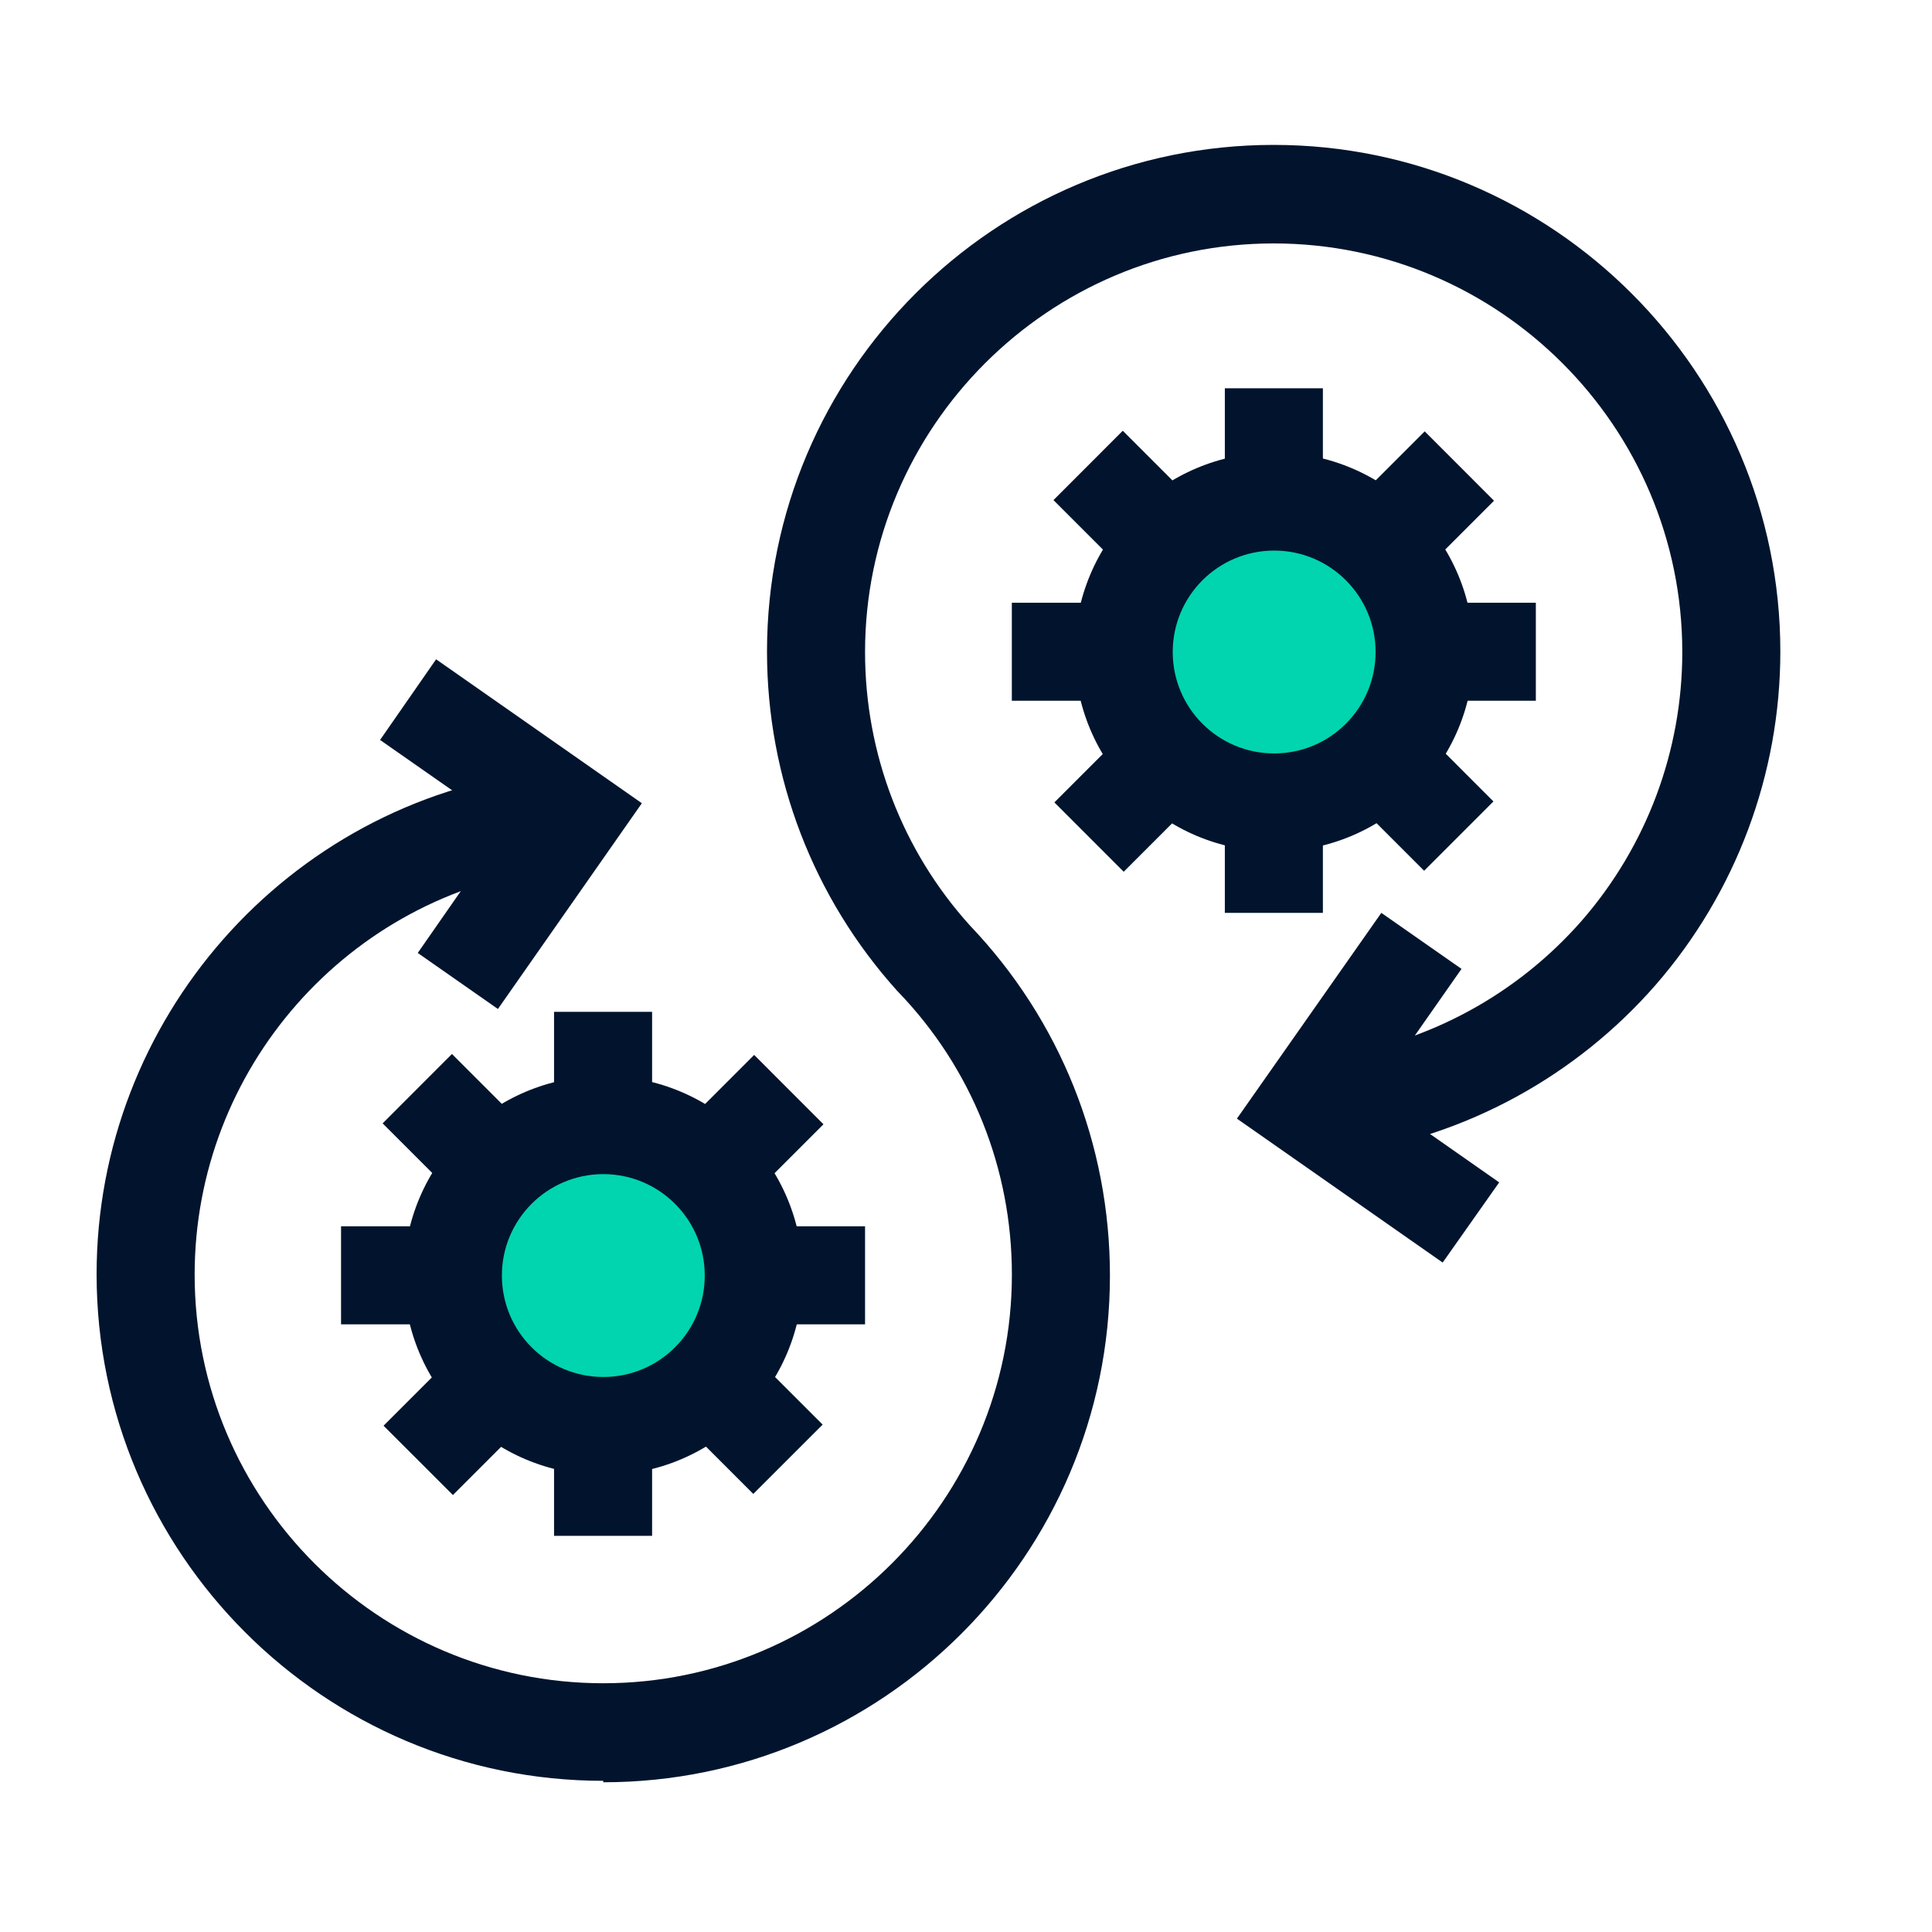 <svg width="40" height="40" viewBox="0 0 40 40" fill="none" xmlns="http://www.w3.org/2000/svg">
<path d="M26.381 16.74C28.17 16.74 29.621 15.289 29.621 13.5C29.621 11.71 28.17 10.26 26.381 10.26C24.591 10.26 23.141 11.71 23.141 13.5C23.141 15.289 24.591 16.74 26.381 16.74Z" fill="#00D5B0"></path>
<path d="M12.49 29.65C14.279 29.65 15.73 28.199 15.73 26.41C15.73 24.62 14.279 23.17 12.49 23.17C10.701 23.17 9.25 24.62 9.25 26.41C9.25 28.199 10.701 29.65 12.49 29.65Z" fill="#00D5B0"></path>
<path d="M12.49 36.87C6.7 36.87 2 32.16 2 26.38C2 21.11 5.94 16.63 11.16 15.97L11.42 17.99C7.21 18.52 4.03 22.13 4.03 26.39C4.03 31.06 7.83 34.85 12.49 34.85C17.15 34.85 20.95 31.05 20.95 26.39C20.95 24.2 20.12 22.12 18.6 20.54L18.58 20.52C16.84 18.59 15.88 16.1 15.88 13.49C15.88 7.7 20.59 3 26.37 3C32.15 3 36.86 7.71 36.86 13.49C36.86 16.03 35.94 18.48 34.28 20.39C32.63 22.28 30.36 23.52 27.89 23.88L27.6 21.87C29.59 21.58 31.42 20.58 32.75 19.06C34.09 17.52 34.83 15.55 34.83 13.5C34.83 8.83 31.03 5.04 26.37 5.04C21.71 5.04 17.91 8.84 17.91 13.5C17.91 15.6 18.68 17.61 20.08 19.16C21.95 21.12 22.98 23.69 22.98 26.41C22.98 32.2 18.27 36.9 12.49 36.9V36.87Z" fill="#02142D"></path>
<path d="M12.491 30.539C10.211 30.539 8.361 28.689 8.361 26.409C8.361 24.129 10.211 22.279 12.491 22.279C14.771 22.279 16.621 24.129 16.621 26.409C16.621 28.689 14.771 30.539 12.491 30.539ZM12.491 24.309C11.331 24.309 10.391 25.249 10.391 26.409C10.391 27.569 11.331 28.509 12.491 28.509C13.651 28.509 14.591 27.569 14.591 26.409C14.591 25.249 13.651 24.309 12.491 24.309Z" fill="#02142D"></path>
<path d="M17.91 25.389H15.6V27.419H17.91V25.389Z" fill="#02142D"></path>
<path d="M9.371 25.389H7.061V27.419H9.371V25.389Z" fill="#02142D"></path>
<path d="M13.501 20.949H11.471V23.259H13.501V20.949Z" fill="#02142D"></path>
<path d="M13.501 29.488H11.471V31.798H13.501V29.488Z" fill="#02142D"></path>
<path d="M15.614 21.841L13.98 23.475L15.416 24.91L17.049 23.277L15.614 21.841Z" fill="#02142D"></path>
<path d="M9.575 27.884L7.941 29.518L9.377 30.953L11.01 29.32L9.575 27.884Z" fill="#02142D"></path>
<path d="M9.357 21.822L7.922 23.258L9.555 24.891L10.991 23.456L9.357 21.822Z" fill="#02142D"></path>
<path d="M15.398 27.861L13.963 29.297L15.596 30.93L17.032 29.495L15.398 27.861Z" fill="#02142D"></path>
<path d="M26.38 17.629C24.1 17.629 22.25 15.779 22.25 13.499C22.25 11.219 24.1 9.369 26.38 9.369C28.66 9.369 30.51 11.219 30.51 13.499C30.51 15.779 28.66 17.629 26.38 17.629ZM26.38 11.399C25.22 11.399 24.28 12.339 24.28 13.499C24.28 14.659 25.22 15.599 26.38 15.599C27.54 15.599 28.48 14.659 28.48 13.499C28.48 12.339 27.54 11.399 26.38 11.399Z" fill="#02142D"></path>
<path d="M31.798 12.479H29.488V14.508H31.798V12.479Z" fill="#02142D"></path>
<path d="M23.259 12.479H20.949V14.508H23.259V12.479Z" fill="#02142D"></path>
<path d="M27.389 8.039H25.359V10.349H27.389V8.039Z" fill="#02142D"></path>
<path d="M27.389 16.59H25.359V18.9H27.389V16.59Z" fill="#02142D"></path>
<path d="M29.497 8.931L27.863 10.565L29.299 12L30.932 10.367L29.497 8.931Z" fill="#02142D"></path>
<path d="M23.463 14.98L21.83 16.613L23.265 18.049L24.899 16.415L23.463 14.98Z" fill="#02142D"></path>
<path d="M23.246 8.918L21.811 10.354L23.444 11.987L24.879 10.552L23.246 8.918Z" fill="#02142D"></path>
<path d="M29.287 14.959L27.852 16.395L29.485 18.028L30.92 16.593L29.287 14.959Z" fill="#02142D"></path>
<path d="M10.309 20.89L8.649 19.73L10.459 17.13L7.869 15.32L9.029 13.65L13.289 16.63L10.309 20.89Z" fill="#02142D"></path>
<path d="M29.869 26.14L25.609 23.16L28.599 18.9L30.259 20.06L28.439 22.66L31.039 24.48L29.869 26.14Z" fill="#02142D"></path>
</svg>
